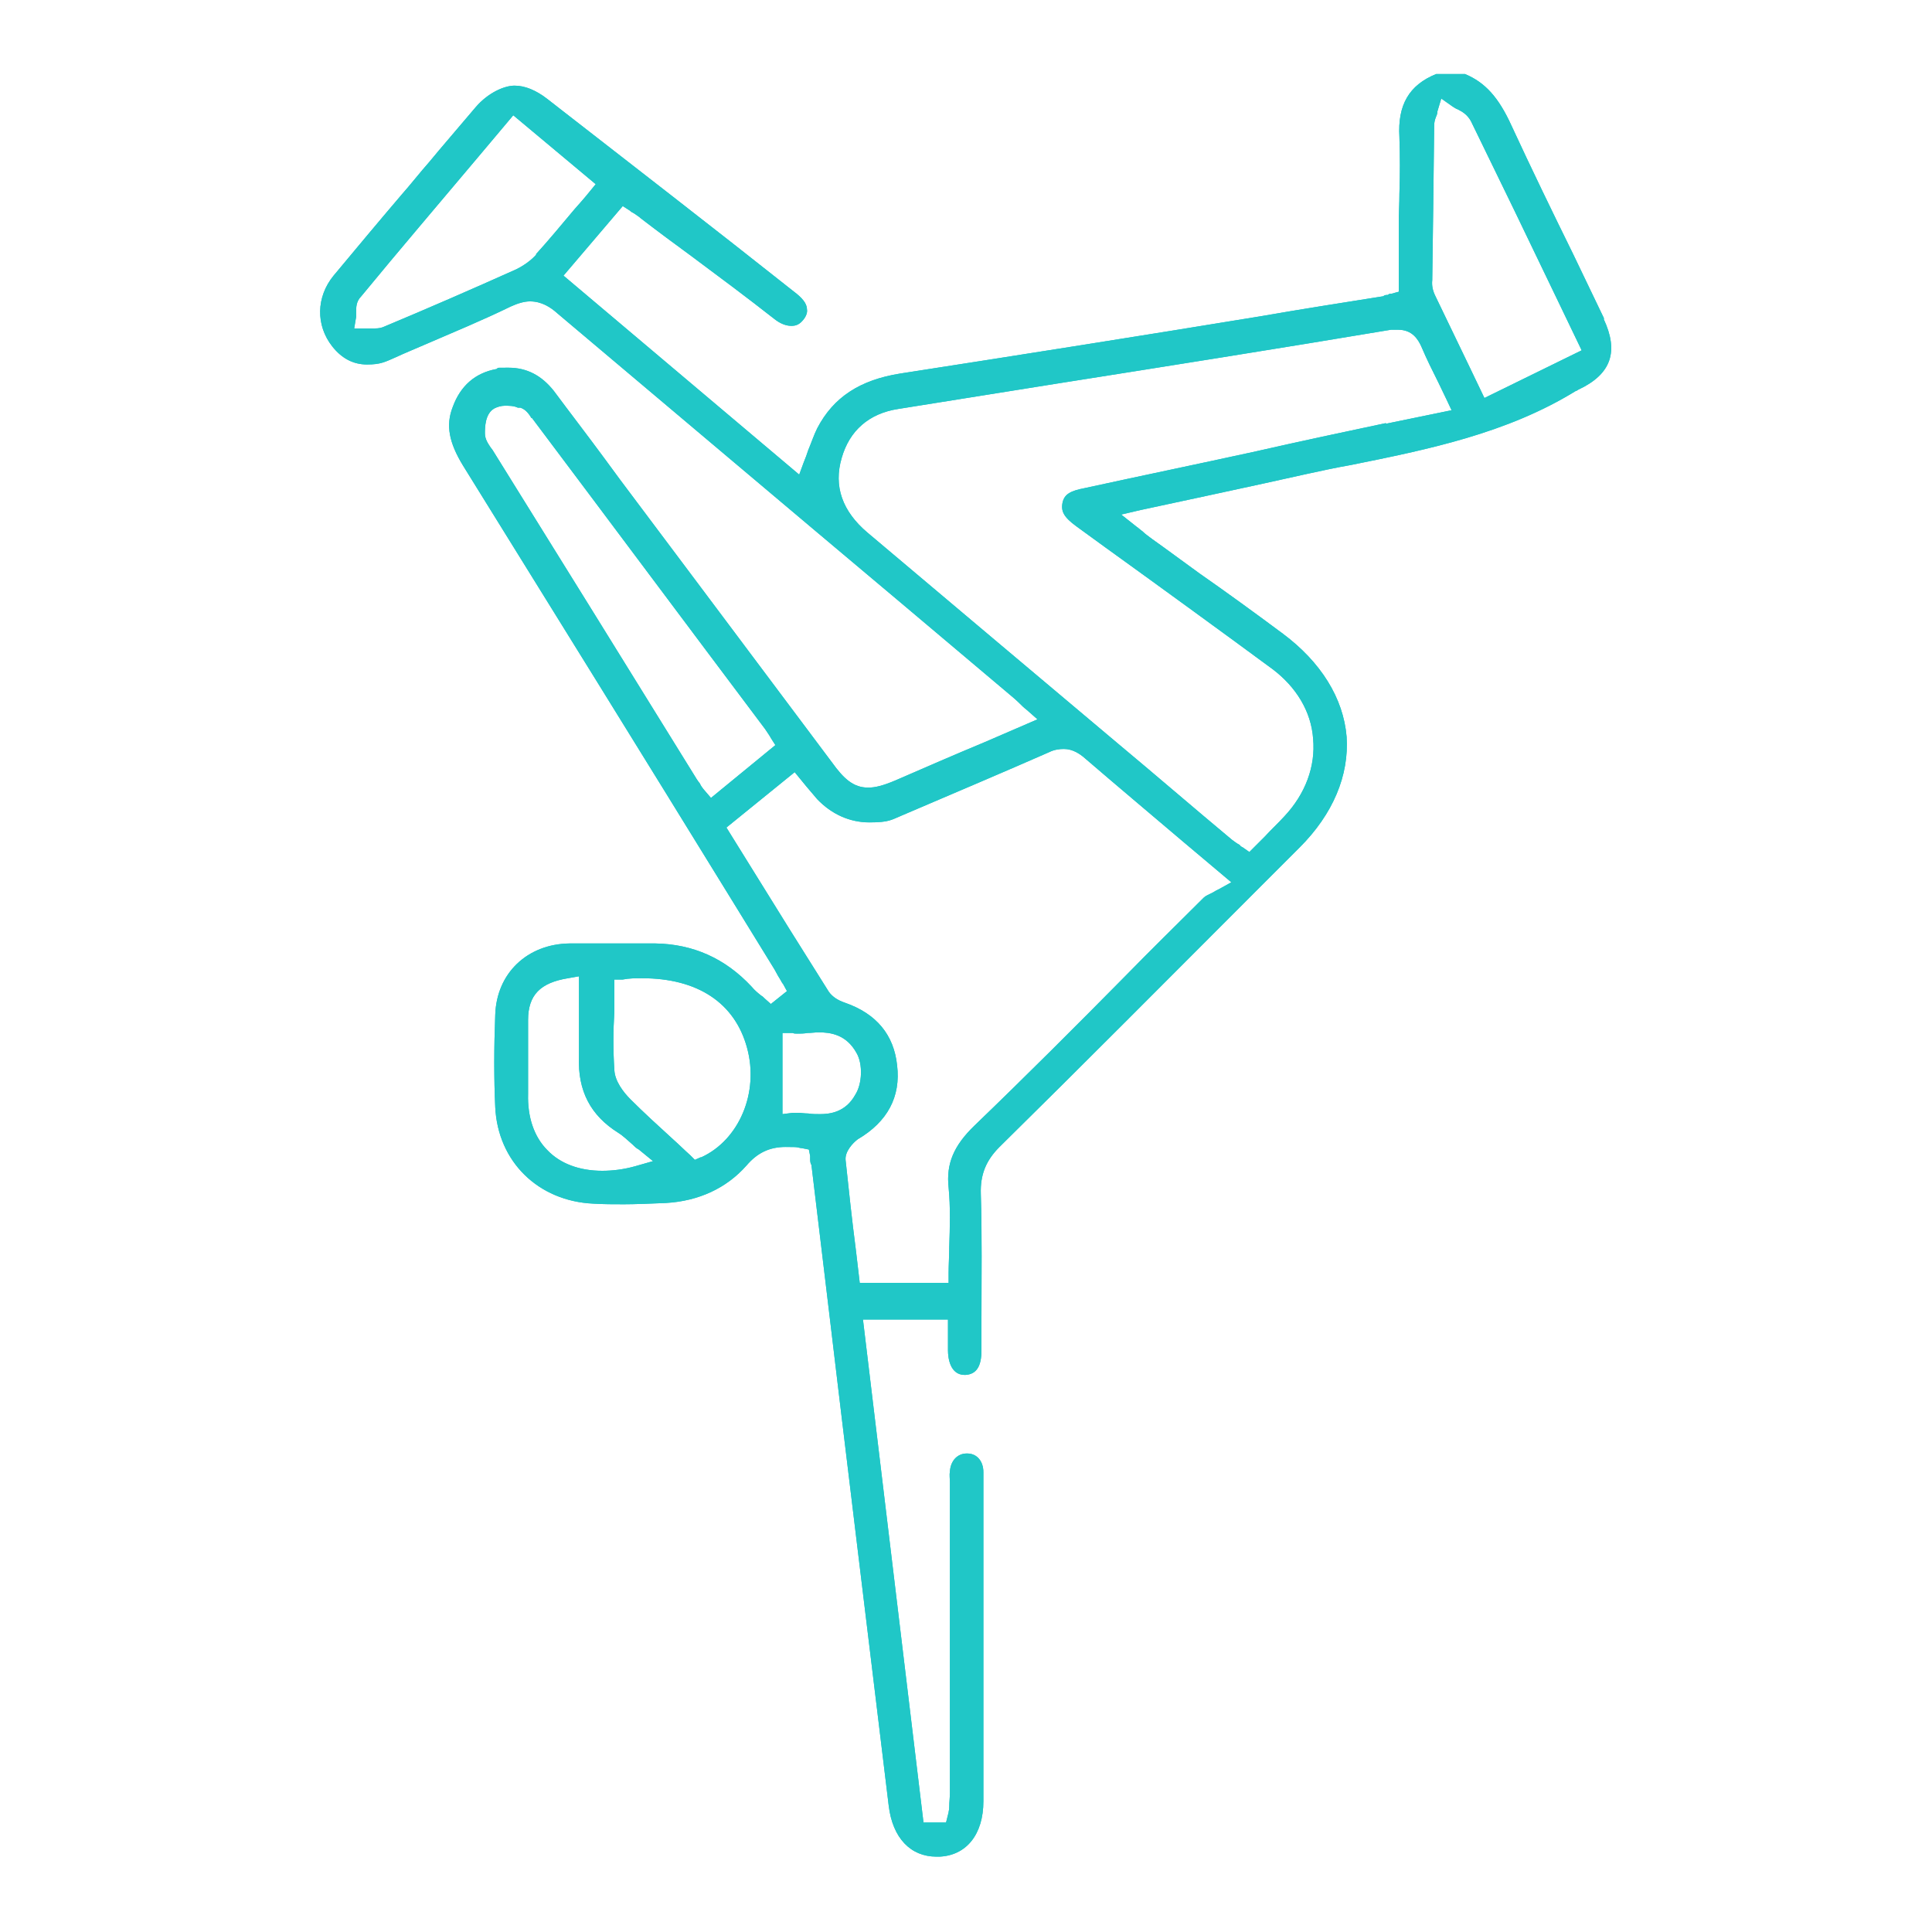 <svg xmlns="http://www.w3.org/2000/svg" id="Layer_1" data-name="Layer 1" viewBox="0 0 300 300"><defs><style>      .cls-1 {        fill: #0cc5dd;      }      .cls-1, .cls-2 {        stroke-width: 0px;      }      .cls-2 {        fill: #20c7c7;      }      .cls-3 {        display: none;      }    </style></defs><g class="cls-3"><path class="cls-1" d="M255.1,271.1c-34.8-44.1-69.5-88.2-101.8-129.1-1-1.2-1.6-2.4-2-3.5-3.3-10.4-9.5-18.2-18.9-24-1.3-.8-2.3-2.7-2.3-4.2-.1-6.5-.1-13-.1-19.4v-4.4c0-.5.1-1,.1-1.5s.1-.5.1-.7v-1c.1,0,1.1-.2,1.1-.2.5,0,1.1-.3,1.6-.4,6.8-1.6,12.7-3,14.6-10.4l.4-1.5,1.5.5c3,1,5.9,1.5,8.6,1.5,5.2,0,9.6-1.9,13.6-5.8,5.9-5.8,7.5-13.1,4.7-22.4l-1.3-4.3,3.6,2.7c.5.4,1,.7,1.4,1,.8.6,1.4,1.1,2,1.6,6.1,5.4,9.2,12.8,9.3,22.1.1,9.7,2.4,18.6,7.1,27.3.2.4.4.9.5,1.3.1.2.1.4.2.5l.8,2h-7.1c-1.2,0-2.2,0-3.2,0h-.3c-1.8,0-2.7.8-3.3,2.6-.5,1.6-1,3.3-1.6,4.8-.2.7-.5,1.4-.7,2.1l-.2.5-2.5,1.5-.8-.9c-.7-.8-1.4-1.6-2.1-2.3-1.6-1.8-3.3-3.6-4.7-5.6-2.9-4.1-5.5-8.5-8.1-12.7l-.3-.7c-.8-1.4-1.8-2.1-2.7-2.1s-.7,0-1.1.3c-1.6.7-1.9,2.1-1.1,4.1v.2c4.9,10.7,12.5,19.5,22.5,26.3.7.5,1.4.7,2,.7,1.4,0,2.1-1.3,2.4-2.1,1.1-3,2-6,2.8-8.5.6-1.9,1.8-2.8,3.7-2.8h1c2.4,0,4.9.2,7.3.2s2.9,0,4.2,0c1,0,2.4-.9,2.7-1.4.3-.6.1-2.2-.4-2.9-7.5-9.5-11.3-20.5-11.6-33.5-.3-13.8-6.5-23.8-18.5-29.7-5.7-2.8-12.1-4.2-19.1-4.2h-1.9c-9.2.3-16.8,6.5-18.9,15.4-.4,1.6-.5,3.3-.7,5.1-.1.9-.1,1.8-.2,2.7v1.3h-12.8c-4.3,0-7.1,0-8.7-1.7-1.6-1.7-1.7-4.4-1.7-8.7s.8-3.4,2.6-4.5c4.1-2.4,8.2-4.9,12.3-7.4,7.9-4.8,16.2-9.8,24.4-14.4,3.7-2.1,8-3.4,11.8-3.4,9-.2,17.8-.2,24.5-.2h26.7c4.3,0,5,2.6,5.1,4.2,0,1.5-.5,4-4.7,4.3-3.8.3-7.7.6-11.5,1-2.1.2-4.2.4-6.2.5-1.4.1-3.7.6-3.5,2.8.1,2.2,2.1,2.5,3.2,2.5h.5c5.9-.5,12.6-1,19-1.6,2.6-.3,4.9-1.6,6.5-3.7s2.2-4.9,1.7-7.5c-.7-3.5-2.9-5.9-7.2-7.7h-57.5c-1.1.4-2.3.8-3.4,1.1-2.6.8-5.1,1.6-7.3,2.8-17.6,10.3-35.2,21-51.8,31-5.2,3.1-8.3,7.8-9.2,14-.2,1.4-.3,2.9-.4,4.5,0,.7,0,1.5-.2,2.2v1.3h-24.1c-5.6,0-10.1,0-14.3,0-5.4,0-9.5,4-9.7,9.1-.2,5.3,3.6,9.4,9.2,9.8,4.6.4,9.3.7,13.9,1.1,5,.4,10,.8,15,1.2,2.9.2,5.8.5,8.8.7,1.3,0,5.2.4,5.2.4l.2,1.1c.3,2.3.7,4.5,1,6.8,1.1,7.3,2.1,14.3,3.1,21.3.2,1.7-.4,3.8-1.6,5-13.6,14.9-27.3,29.7-40.1,43.5-7.5,8.1-8.7,16.2-3.7,26.2l6.7,13.4c8.1,16.1,16.4,32.8,24.5,49.2.9,1.7,1.2,4,.9,6-.7,5.2-1.6,10.4-2.5,15.5-.4,2-.7,4.1-1,6.1,0,.9-.2,2.1.4,2.9s1.8,1,2.7,1h4.6c6.8,0,10.7-2.9,12.6-9.5.5-1.8,1-3.5,1.5-5.3.9-3.4,1.9-6.8,3-10.2,1.7-5.5,1.5-11.1-.7-16.9-4.3-11.3-8.7-22.9-12.9-34.1-2.9-7.8-5.9-15.6-8.8-23.4-.7-1.7-1-3.6,1.3-5.6,8-6.9,16.1-14,23.9-20.8l5.8-5.1.4-.4c.6-.5,1.1-1,1.5-1.5.8-1.2.7-2.2-.2-3.2-.5-.6-1.1-.9-1.8-.9s-.9.1-1.5.4c-.4.2-.9.6-1.3,1l-.3.3c-10.8,9.5-21.7,19-32.5,28.5q-2.7,2.4-1.5,5.7c2.3,6,18.6,49.6,18.6,49.6l-12.5,6.8-.7-1.2c0-.2-.2-.4-.3-.5-.2-.3-.4-.6-.5-.8l-6.6-13.2c-6.2-12.3-12.6-25.1-18.8-37.6-3.1-6.3-2.2-12.4,2.8-17.8,12.7-13.8,26.4-28.6,41.8-45.2,1-1.1,2.2-1.9,3.4-2.3,8-2.8,14.5-5,20.5-6.8.5,0,1-.2,1.6-.2,1.1,0,2.2.3,3.1.8,8.1,4.6,13.7,11.7,16.8,21.1.5,1.6,1.3,3.1,2.1,4.1,16.6,21.2,33.6,42.7,49.9,63.4l11.7,14.8c4.4,5.5,8.7,11,13.1,16.6l6.5,8.2-10.3,9-1-1.2c-.2-.3-.5-.6-.7-.9-.4-.6-.8-1.1-1.3-1.6l-75.3-75.3-10-10c-2-2-3.2-2.4-3.9-2.4s-.8.1-1.5.7c-.8.7-.8,1.2-.8,1.6,0,.9.8,2.2,2.4,3.8l113.4,113.4.3.3c.6.6,1.2,1.2,1.8,1.7,1.8,1.5,3.9,2.2,6.2,2.2,4.3,0,8-2.7,9.3-6.8.8-3.8-.1-6.9-3.3-11ZM86.3,249.5q0-.1,0-.3v-.7c0,0,11.1-6,11.1-6l.7,1.4c2.3,5.2,5,11.1,2.8,17.9s-2.1,6.9-3,10.2c-.6,2.1-1.2,4.3-1.8,6.5-1,3.3-2.9,4.8-6.1,4.8s-1.1,0-1.7-.1l-1.5-.2.2-1.5c.2-1.3.4-2.7.6-4,.4-3,.9-6.1,1.6-9.2,1.7-7,1-11.8-2.2-16.1-.3-.4-.5-.9-.6-1.3,0-.1,0-.2,0-.3-.2-.5,0-.9,0-1.1ZM157.6,37.6h0c8.2,0,14.8,6.7,14.8,14.9s-6.6,14.9-14.7,14.9h-.1c-4,0-7.8-1.6-10.6-4.5s-4.4-6.6-4.3-10.5c.1-8.1,6.8-14.8,14.9-14.8ZM106.5,48.4l2.1-.9v2.2c0,5,2,8.7,6.4,11.4l3,1.9-3.4.8c-2.1.5-4.1,1.2-6.1,2-3.4,1.3-7,2.6-11,2.6h-2.1c0,0-.2-1.4-.2-1.4-1.1-8.9,2.5-14.8,11.3-18.6ZM122.1,113.9c-4.1,1.3-8,2.6-12.3,4-1.6.5-3.3,1.1-4.9,1.7l-1.7.6-4.2-28.5,25.2-6.5.2,1.6c0,.2,0,.4,0,.6,0,.5.2,1,.2,1.5v21c.1,1.1.1,3.2-2.6,4ZM101.4,85.1c-1.5.3-3,.5-4.8.5s-4.8-.3-7.2-.5c-1.4,0-2.8-.3-4.1-.4-6.8-.5-13.7-1-20.3-1.5-4.4-.4-8.8-.7-13.2-1-1.3,0-5.1-.4-4.9-4.4.2-4.1,4.1-4.1,5.4-4.1h25c2.4,0,4.8,0,7.2,0,2.3,0,4.7,0,7.1,0,4.3,0,7.7-.2,10.8-.8,5.8-1,11.5-3.1,17.1-5.2,2.5-.9,5.1-1.9,7.6-2.7.7-.2,1.3-.5,2-.7,1.6-.5,3.2-1.1,4.8-1.6.7-.2,1.4-.3,2.1-.3,2.9,0,5.3,1.7,6.3,4.5.6,1.8.5,3.8-.3,5.4-.8,1.5-2.2,2.6-3.8,3.1-2.3.6-4.5,1.3-6.8,1.9-9.9,2.8-19.9,5.5-30,7.6ZM251.7,282.3c-.9.8-1.8,1.1-2.8,1.1h0c-1.2,0-2.5-.6-3.7-1.9-3.7-3.7-7.3-7.3-11-11-2.8-2.8-5.7-5.7-8.5-8.5-.3-.3-.5-.6-.7-.9-.1-.1-.2-.3-.3-.4l-.8-1.1,9.2-8,11.2,14.2c.8,1,1.6,2.1,2.4,3.1,1.7,2.2,3.4,4.4,5.2,6.6,2.6,3.4,1,5.7-.2,6.8Z"></path><path class="cls-1" d="M255.1,271.1c-34.8-44.1-69.5-88.2-101.8-129.1-1-1.2-1.6-2.4-2-3.5-3.3-10.4-9.5-18.2-18.9-24-1.3-.8-2.3-2.7-2.3-4.2-.1-6.5-.1-13-.1-19.4v-4.4c0-.5.1-1,.1-1.5s.1-.5.1-.7v-1c.1,0,1.1-.2,1.1-.2.5,0,1.1-.3,1.6-.4,6.8-1.6,12.7-3,14.6-10.4l.4-1.5,1.5.5c3,1,5.9,1.5,8.6,1.5,5.2,0,9.6-1.9,13.6-5.8,5.9-5.8,7.5-13.1,4.7-22.4l-1.3-4.3,3.6,2.7c.5.4,1,.7,1.4,1,.8.6,1.4,1.1,2,1.6,6.1,5.4,9.2,12.8,9.3,22.1.1,9.7,2.4,18.6,7.1,27.3.2.4.4.9.5,1.3.1.2.1.4.2.5l.8,2h-7.1c-1.2,0-2.2,0-3.2,0h-.3c-1.8,0-2.7.8-3.3,2.6-.5,1.6-1,3.3-1.6,4.8-.2.7-.5,1.4-.7,2.1l-.2.5-2.5,1.5-.8-.9c-.7-.8-1.4-1.6-2.1-2.3-1.6-1.8-3.3-3.6-4.7-5.6-2.9-4.1-5.5-8.5-8.1-12.7l-.3-.7c-.8-1.4-1.8-2.1-2.7-2.1s-.7,0-1.1.3c-1.6.7-1.9,2.1-1.1,4.1v.2c4.9,10.7,12.5,19.5,22.5,26.3.7.5,1.4.7,2,.7,1.4,0,2.1-1.3,2.4-2.1,1.1-3,2-6,2.8-8.5.6-1.9,1.8-2.8,3.7-2.8h1c2.4,0,4.9.2,7.3.2s2.9,0,4.2,0c1,0,2.4-.9,2.7-1.4.3-.6.1-2.2-.4-2.9-7.5-9.5-11.3-20.5-11.6-33.5-.3-13.8-6.5-23.8-18.5-29.7-5.7-2.8-12.1-4.2-19.1-4.2h-1.9c-9.2.3-16.8,6.5-18.9,15.4-.4,1.6-.5,3.3-.7,5.1-.1.9-.1,1.8-.2,2.7v1.3h-12.8c-4.3,0-7.1,0-8.7-1.7-1.6-1.7-1.7-4.4-1.7-8.7s.8-3.4,2.6-4.5c4.1-2.4,8.2-4.9,12.3-7.4,7.9-4.8,16.2-9.8,24.4-14.4,3.7-2.1,8-3.4,11.8-3.4,9-.2,17.8-.2,24.5-.2h26.7c4.3,0,5,2.6,5.1,4.2,0,1.5-.5,4-4.7,4.3-3.8.3-7.7.6-11.5,1-2.1.2-4.2.4-6.2.5-1.4.1-3.7.6-3.5,2.8.1,2.2,2.1,2.5,3.2,2.5h.5c5.9-.5,12.6-1,19-1.6,2.6-.3,4.9-1.6,6.5-3.7s2.2-4.9,1.7-7.5c-.7-3.5-2.9-5.9-7.2-7.7h-57.5c-1.1.4-2.3.8-3.4,1.1-2.6.8-5.1,1.6-7.3,2.8-17.6,10.3-35.2,21-51.8,31-5.2,3.1-8.3,7.8-9.2,14-.2,1.4-.3,2.9-.4,4.5,0,.7,0,1.5-.2,2.2v1.3h-24.1c-5.6,0-10.1,0-14.3,0-5.4,0-9.5,4-9.7,9.1-.2,5.3,3.6,9.4,9.2,9.8,4.6.4,9.3.7,13.9,1.1,5,.4,10,.8,15,1.2,2.9.2,5.8.5,8.8.7,1.3,0,5.2.4,5.2.4l.2,1.1c.3,2.3.7,4.5,1,6.8,1.1,7.3,2.1,14.3,3.1,21.3.2,1.7-.4,3.8-1.6,5-13.6,14.9-27.3,29.7-40.1,43.5-7.5,8.1-8.7,16.2-3.7,26.2l6.7,13.4c8.1,16.1,16.4,32.8,24.5,49.2.9,1.7,1.2,4,.9,6-.7,5.2-1.6,10.4-2.5,15.5-.4,2-.7,4.1-1,6.1,0,.9-.2,2.1.4,2.9s1.8,1,2.7,1h4.6c6.8,0,10.7-2.9,12.6-9.5.5-1.8,1-3.5,1.5-5.3.9-3.4,1.9-6.8,3-10.2,1.7-5.5,1.5-11.1-.7-16.9-4.3-11.3-8.7-22.9-12.9-34.1-2.9-7.8-5.9-15.6-8.8-23.4-.7-1.7-1-3.6,1.3-5.6,8-6.9,16.1-14,23.9-20.8l5.8-5.1.4-.4c.6-.5,1.1-1,1.5-1.5.8-1.2.7-2.2-.2-3.2-.5-.6-1.1-.9-1.8-.9s-.9.1-1.5.4c-.4.2-.9.6-1.3,1l-.3.3c-10.8,9.5-21.7,19-32.5,28.5q-2.7,2.4-1.5,5.7c2.3,6,18.6,49.6,18.6,49.6l-12.5,6.8-.7-1.2c0-.2-.2-.4-.3-.5-.2-.3-.4-.6-.5-.8l-6.6-13.2c-6.2-12.3-12.6-25.1-18.8-37.6-3.1-6.3-2.2-12.4,2.8-17.8,12.7-13.8,26.4-28.6,41.8-45.2,1-1.1,2.2-1.9,3.4-2.3,8-2.8,14.5-5,20.5-6.8.5,0,1-.2,1.6-.2,1.1,0,2.2.3,3.1.8,8.1,4.6,13.7,11.7,16.8,21.1.5,1.6,1.3,3.1,2.1,4.1,16.6,21.2,33.6,42.7,49.9,63.4l11.7,14.8c4.4,5.5,8.7,11,13.1,16.6l6.5,8.2-10.3,9-1-1.2c-.2-.3-.5-.6-.7-.9-.4-.6-.8-1.1-1.3-1.6l-75.3-75.3-10-10c-2-2-3.2-2.4-3.9-2.4s-.8.1-1.5.7c-.8.7-.8,1.2-.8,1.6,0,.9.8,2.2,2.4,3.8l113.4,113.4.3.3c.6.6,1.2,1.2,1.8,1.7,1.8,1.5,3.9,2.2,6.2,2.2,4.3,0,8-2.7,9.3-6.8.8-3.8-.1-6.9-3.3-11ZM86.3,249.5q0-.1,0-.3v-.7c0,0,11.1-6,11.1-6l.7,1.4c2.3,5.2,5,11.1,2.8,17.9s-2.1,6.9-3,10.2c-.6,2.1-1.2,4.3-1.8,6.5-1,3.3-2.9,4.8-6.1,4.8s-1.1,0-1.7-.1l-1.5-.2.2-1.5c.2-1.3.4-2.7.6-4,.4-3,.9-6.1,1.6-9.2,1.7-7,1-11.8-2.2-16.1-.3-.4-.5-.9-.6-1.3,0-.1,0-.2,0-.3-.2-.5,0-.9,0-1.1ZM157.6,37.6h0c8.2,0,14.8,6.7,14.8,14.9s-6.6,14.9-14.7,14.9h-.1c-4,0-7.8-1.6-10.6-4.5s-4.4-6.6-4.3-10.5c.1-8.1,6.8-14.8,14.9-14.8ZM106.5,48.4l2.1-.9v2.2c0,5,2,8.7,6.4,11.4l3,1.9-3.4.8c-2.1.5-4.1,1.2-6.1,2-3.4,1.3-7,2.6-11,2.6h-2.1c0,0-.2-1.4-.2-1.4-1.1-8.9,2.5-14.8,11.3-18.6ZM122.1,113.9c-4.1,1.3-8,2.6-12.3,4-1.6.5-3.3,1.1-4.9,1.7l-1.7.6-4.2-28.5,25.2-6.5.2,1.6c0,.2,0,.4,0,.6,0,.5.2,1,.2,1.5v21c.1,1.1.1,3.2-2.6,4ZM101.4,85.1c-1.5.3-3,.5-4.8.5s-4.8-.3-7.2-.5c-1.4,0-2.8-.3-4.1-.4-6.8-.5-13.7-1-20.3-1.5-4.4-.4-8.8-.7-13.2-1-1.3,0-5.1-.4-4.9-4.4.2-4.1,4.1-4.1,5.4-4.1h25c2.4,0,4.8,0,7.2,0,2.3,0,4.7,0,7.1,0,4.3,0,7.7-.2,10.8-.8,5.8-1,11.5-3.1,17.1-5.2,2.5-.9,5.1-1.9,7.6-2.7.7-.2,1.3-.5,2-.7,1.6-.5,3.2-1.1,4.8-1.6.7-.2,1.4-.3,2.1-.3,2.9,0,5.3,1.7,6.3,4.5.6,1.8.5,3.8-.3,5.4-.8,1.5-2.2,2.6-3.8,3.1-2.3.6-4.5,1.3-6.8,1.9-9.9,2.8-19.9,5.5-30,7.6ZM251.7,282.3c-.9.8-1.8,1.1-2.8,1.1h0c-1.2,0-2.5-.6-3.7-1.9-3.7-3.7-7.3-7.3-11-11-2.8-2.8-5.7-5.7-8.5-8.5-.3-.3-.5-.6-.7-.9-.1-.1-.2-.3-.3-.4l-.8-1.1,9.2-8,11.2,14.2c.8,1,1.6,2.1,2.4,3.1,1.7,2.2,3.4,4.4,5.2,6.6,2.6,3.4,1,5.7-.2,6.8Z"></path></g><g class="cls-3"><path class="cls-1" d="M252.3,72.2c-12.4-1.1-25.1-2.4-37.3-3.6l-4.3-.4c-24-2.3-48-4.7-72-7-2.6-.2-5.2-.5-7.8-.8l-4.8-.5v-2.3c-.2-4.5-.3-8.8,2.2-13.2,2.7-4.6,2.3-9.9,2-15.4-.1-1.1-.1-2.2-.2-3.4-.2-4.3-2.1-7.8-5.5-10.3-1.5-1.1-3.4-1.9-5.3-2.7-.8-.3-1.6-.7-2.4-1.1h-18c-5.7,2.2-8.6,5.7-9.1,11.1,0,1.5-2,2.5-2.9,2.8-4.5,1.3-8.2,3.8-11.4,7.5l-3.7,4.3c-9.7,11.4-19.8,23.1-29.7,34.7-3.9,4.5-4.7,8.6-2.7,13s5.6,6.4,11.3,6.4h.3c4.8,0,10,0,16.3,0h22.6c.7,0,1.4,0,2.1,0,.3,0,.7,0,1.1,0h1.4v14.7c0,10.2,0,20.8,0,31.2,0,2.1-.7,4.5-1.7,6.3-11.4,19.1-22.7,38.4-33.4,56.4-2.5,4.3-3.6,8.4-3.2,12.7.5,6.2,3.4,11.1,8.6,15s10.4,7.8,15.6,11.7c10.6,7.9,21.5,16.1,32.4,24.1,2.1,1.5,3.8,3.4,2.2,7-1,2.2-1.7,4.7-2.3,7.1l-.3,1.1c-1.2,4.3.8,8.1,5.1,9.4,1,.3,2,.5,2.9.5,2.3,0,4.4-1,6.4-3,2.6-2.6,5.2-5.2,7.8-7.8,2.6-2.6,5.3-5.3,7.9-7.9.4-.4.9-.8,1.4-1.3.2-.2.5-.4.7-.7l1.4-1.3.9,1.7c.9,1.7,1.7,3.4,2.5,5,1.9,3.8,3.6,7.3,5.5,10.9,1.4,2.7,3.8,4.2,6.5,4.2s2.9-.4,4.2-1.2c2.9-1.7,4.3-4.1,4.4-7.3.1-14.6.1-26.7,0-38,0-4.2-2.9-6.9-7.4-7h-7.8c-2,0-3.7,0-5.2-.1-2.1-.1-4.2-.8-5.7-1.9-4.5-3.5-9.1-7.1-13.4-10.6-1.4-1.2-2.9-2.3-4.3-3.5-4.7-3.7-9.3-7.5-14-11.2l-6.9-5.5,1.3-2c.4-.6.8-1.2,1.2-1.7l7.3-10.5c7-10.1,14.2-20.5,21.3-30.8,4.7-6.7,7.1-13.6,7.2-21.1.1-3.8.1-7.7.1-11.4v-6c0-3.9,0-8-.1-12,0-1.8-1.1-3-2.6-3h-.1c-2.1,0-2.5,2.1-2.5,3v27.3c0,6.5-1.4,11.8-4.2,16.5l-.6,1-1.1-.4c-2.6-.9-5.1-1.8-7.7-2.8-7-2.5-14.3-5.1-21.4-7.6-2.6-.9-3.6-2.3-3.6-5,0-11.3,0-22.9,0-34v-10.3c0-5.2-.2-5.4-5.5-5.4h-7.4v-18.5l1.3-.2c1.1,0,2.2-.3,3.4-.4,3.2-.4,6.3-.9,9.4-1.1h.2c1.4,0,2.9,1.1,3.5,2.1,2.3,3.7,6.1,6,10.1,6s7.7-2.2,9.9-5.9c.7-1.3,1.7-2.4,3.7-2.4h.6c4.3.4,8.6.9,12.9,1.3,5,.5,10.2,1,15.3,1.5,1.1,0,3,1.4,3,2.9.1,3.3.1,6.6.1,10.1v4.7h-18.4c-1.3,0-2.2.3-2.8.9-.4.4-.6,1.1-.6,1.8,0,1.2.5,2.5,3.4,2.5h110.2c5.5,0,9.7-3.8,9.9-9.1,0-5.3-3.9-9.4-9.6-9.9ZM147.8,245.7v-5.2h16.3v1.3c.1.2.2.5.2.7.1.5.1.9.1,1.4v34.5c0,1-.4,2-.7,3-.2.5-.4,1-.5,1.5l-.8,2.5-1.7-2c-.3-.4-.6-.6-.8-.8-.4-.4-.6-.7-.8-1.1-3.8-7.5-7.2-14.4-10.5-21s-.7-1.5-.7-2.4c-.1-4.2-.1-8.2-.1-12.4ZM139.9,264.8c-1.5,1.4-2.8,2.8-4.2,4.1-1.4,1.3-2.7,2.7-4,4-2.8,2.8-5.7,5.7-8.6,8.5-.7.7-1.7.9-2.5,1.2-.3.1-.6.2-.8.2l-1.9.7v-2.1c0-.2,0-.5,0-.8,0-.7,0-1.6,0-2.4,2.1-6.6,4.1-13.2,6.3-20.1l2.4-7.6,16.7,10.8c0,.2-2.7,2.8-3.4,3.5ZM97.8,146.5l.3-.6.6-1.2,31.5,11.2-1,1.5c-.2.3-.4.6-.6.9-.4.6-.7,1.2-1.1,1.7-4.6,6.6-22.8,32.9-27.3,39.5-2.2,3.2-2.1,3.8,1,6.2l8.1,6.5c10.2,8.1,20.6,16.5,30.9,24.8,1.4,1.1,2.2,3.2,2.3,4.6.2,2.3.1,4.6.1,7v5.6l-2.2-1.2c-.4-.2-.7-.4-1-.6-.6-.3-1.1-.6-1.7-.9-6.3-4.1-12.9-8.3-19.3-12.4-.9-.6-1.6-.9-2.3-.9s-1,.1-1.8.9c-.7.8-1.3,1.8,0,3.5,0,.1.3.3.5.5.6.4,1.3.8,2,1.2,2.1,1.2,4.1,2.3,4.1,4.1,0,2.5-.8,5-1.6,7.4-.3,1-.7,2-1,3l-.6,2-7.7-5.8c-4.3-3.2-8.5-6.3-12.6-9.4-9.8-7.4-19.7-14.7-29.5-22.1-7.2-5.4-8.8-13-4.2-20.9,2.3-3.9,4.6-7.8,6.9-11.7l3.8-6.4,2.7,1.6-.4,1.2c-.4,1.1-.8,2.1-1.2,3.2-.9,2.3-1.7,4.6-2.5,7-3.1,9.1,0,18.4,7.9,23.7,5,3.3,10.1,6.6,15.1,9.8l3,1.9c.9.6,1.8.9,2.5.9s1.4-.4,2-1.2c1.1-1.8-.3-3.3-1.7-4.2-2.8-1.8-5.6-3.6-8.4-5.4-3-1.9-6-3.9-9-5.9-6.6-4.3-8.9-11.2-6.2-18.4,4.8-12.9,9.7-26,14.5-38.6l4.7-12.5c0-.3.2-.7.3-1.1ZM102.3,60.1l-25.1,3.2,3.7-4.6c.9-1.1,1.7-2.1,2.5-3.1,1.5-1.9,1.6-3.4.4-4.5-.5-.5-1.1-.7-1.6-.7-.9,0-1.9.6-2.9,1.9-1.4,1.7-2.8,3.4-4.2,5-1.9,2.3-3.8,4.6-5.8,6.9-1.5,1.7-1.5,2.6-1,3.6s1.3,1.5,2.6,1.5.6,0,1,0l9-1.1v17.5h-1.3c-.2,0-.4,0-.6.2-.5,0-.9,0-1.4,0h-27.4c-2.1,0-4.6-.4-6-3.2-1.6-3.3.6-5.8,1.4-6.8,6.1-7.1,12.1-14.1,18.2-21.2,5.4-6.3,10.7-12.5,16.1-18.8,2.4-2.8,4.9-4.4,8.1-5.2l1.7-.4v1.8c0,.7.2,1.3.2,2,0,1.3,0,2.5.2,3.6.7,7,4.1,12.3,10.4,16.1,1,.6,1.6,1.5,2.1,2.3.2.3.4.6.6.9l.7.8-1.6,2.3ZM120.3,63.7c-.4,2.8-2.6,4.6-5.8,4.7-3.1,0-5.3-1.8-5.9-4.7-.2-1.3-.3-2.7-.3-4v-2.7c0,0,12-2.6,12-2.6v4c.2,1.7.2,3.5,0,5.3ZM122.8,43.5c-2.4,4.6-7.3,7.5-12.7,7.5s-3.3-.3-4.9-.8c-7.4-2.5-11.2-10.2-9.6-19l.2-1.2h8.1c2.3,0,4.2,0,5.9.1,1.6.1,3.1,1.3,4.1,2.3,2.1,2.2,4.1,4.4,6.2,6.7.8.9,1.6,1.8,2.5,2.7l.7.8-.5.9ZM124.8,30.6v6.9l-2.6-3.2c-.5-.6-.9-1.1-1.3-1.5-.8-.9-1.5-1.7-2.1-2.6-2.5-3.7-5.9-5.5-10.4-5.5h-13v-1.5c.4-5.3,3.7-6.2,5.7-6.3,2.1-.1,4.8-.1,7.6-.1s4.8.1,7,.2c4.7.2,8.6,4,9.2,8.8,0,1.5,0,3,0,4.8ZM251.3,86h-85.8v-16.9l6,.5c3.2.3,6.4.6,9.6.9,17,1.6,34,3.3,51.1,4.9l3.2.3c1.9.2,3.7.4,5.6.6,3.5.4,7.1.7,10.7,1,3.8.4,4.7,2.5,4.7,4.3,0,1.7-.7,4.4-5.1,4.4Z"></path><path class="cls-1" d="M252.3,72.2c-12.4-1.1-25.1-2.4-37.3-3.6l-4.3-.4c-24-2.3-48-4.7-72-7-2.6-.2-5.2-.5-7.8-.8l-4.8-.5v-2.3c-.2-4.5-.3-8.8,2.2-13.2,2.7-4.6,2.3-9.9,2-15.4-.1-1.1-.1-2.2-.2-3.4-.2-4.3-2.1-7.8-5.5-10.3-1.5-1.1-3.4-1.9-5.3-2.7-.8-.3-1.6-.7-2.4-1.1h-18c-5.7,2.2-8.6,5.7-9.1,11.1,0,1.5-2,2.5-2.9,2.8-4.5,1.3-8.2,3.8-11.4,7.5l-3.7,4.3c-9.7,11.4-19.8,23.1-29.7,34.7-3.9,4.5-4.7,8.6-2.7,13s5.6,6.4,11.3,6.4h.3c4.8,0,10,0,16.3,0h22.6c.7,0,1.4,0,2.1,0,.3,0,.7,0,1.1,0h1.4v14.7c0,10.2,0,20.8,0,31.2,0,2.1-.7,4.5-1.7,6.3-11.4,19.1-22.7,38.4-33.4,56.4-2.5,4.3-3.6,8.4-3.2,12.7.5,6.2,3.4,11.1,8.6,15s10.4,7.8,15.6,11.7c10.6,7.9,21.5,16.1,32.4,24.1,2.1,1.5,3.8,3.4,2.2,7-1,2.2-1.7,4.7-2.3,7.1l-.3,1.1c-1.2,4.3.8,8.1,5.1,9.4,1,.3,2,.5,2.9.5,2.3,0,4.4-1,6.4-3,2.6-2.6,5.2-5.2,7.8-7.8,2.6-2.6,5.3-5.3,7.9-7.9.4-.4.9-.8,1.4-1.3.2-.2.5-.4.7-.7l1.4-1.3.9,1.7c.9,1.7,1.7,3.4,2.5,5,1.9,3.8,3.6,7.3,5.5,10.9,1.4,2.7,3.8,4.2,6.5,4.2s2.9-.4,4.2-1.2c2.9-1.7,4.3-4.1,4.4-7.3.1-14.6.1-26.7,0-38,0-4.2-2.9-6.9-7.4-7h-7.8c-2,0-3.7,0-5.2-.1-2.1-.1-4.2-.8-5.7-1.9-4.5-3.5-9.1-7.1-13.4-10.6-1.4-1.2-2.9-2.3-4.3-3.5-4.7-3.7-9.3-7.5-14-11.2l-6.9-5.5,1.3-2c.4-.6.8-1.2,1.2-1.7l7.3-10.5c7-10.1,14.2-20.5,21.3-30.8,4.7-6.7,7.1-13.6,7.2-21.1.1-3.8.1-7.7.1-11.4v-6c0-3.9,0-8-.1-12,0-1.8-1.1-3-2.6-3h-.1c-2.1,0-2.5,2.1-2.5,3v27.3c0,6.5-1.4,11.8-4.2,16.5l-.6,1-1.1-.4c-2.6-.9-5.1-1.8-7.7-2.8-7-2.5-14.3-5.1-21.4-7.6-2.6-.9-3.6-2.3-3.6-5,0-11.3,0-22.9,0-34v-10.3c0-5.2-.2-5.4-5.5-5.4h-7.4v-18.5l1.3-.2c1.1,0,2.2-.3,3.4-.4,3.2-.4,6.3-.9,9.4-1.1h.2c1.4,0,2.9,1.1,3.5,2.1,2.3,3.7,6.1,6,10.1,6s7.7-2.2,9.9-5.9c.7-1.3,1.7-2.4,3.7-2.4h.6c4.3.4,8.6.9,12.9,1.3,5,.5,10.2,1,15.3,1.5,1.1,0,3,1.4,3,2.9.1,3.3.1,6.6.1,10.1v4.7h-18.4c-1.3,0-2.2.3-2.8.9-.4.4-.6,1.1-.6,1.8,0,1.2.5,2.5,3.4,2.5h110.2c5.5,0,9.7-3.8,9.9-9.1,0-5.3-3.9-9.4-9.6-9.9ZM147.8,245.7v-5.2h16.3v1.3c.1.2.2.5.2.7.1.5.1.9.1,1.4v34.5c0,1-.4,2-.7,3-.2.5-.4,1-.5,1.5l-.8,2.5-1.7-2c-.3-.4-.6-.6-.8-.8-.4-.4-.6-.7-.8-1.1-3.8-7.5-7.2-14.4-10.5-21s-.7-1.5-.7-2.4c-.1-4.2-.1-8.2-.1-12.4ZM139.9,264.8c-1.5,1.4-2.8,2.8-4.2,4.1-1.4,1.3-2.7,2.7-4,4-2.8,2.8-5.7,5.7-8.6,8.5-.7.7-1.7.9-2.5,1.2-.3.1-.6.2-.8.2l-1.9.7v-2.1c0-.2,0-.5,0-.8,0-.7,0-1.6,0-2.4,2.1-6.6,4.1-13.2,6.3-20.1l2.4-7.6,16.7,10.8c0,.2-2.7,2.8-3.4,3.5ZM97.8,146.5l.3-.6.6-1.2,31.5,11.2-1,1.5c-.2.3-.4.6-.6.9-.4.6-.7,1.2-1.1,1.7-4.6,6.6-22.8,32.9-27.3,39.5-2.2,3.2-2.1,3.8,1,6.2l8.1,6.5c10.2,8.1,20.6,16.5,30.9,24.8,1.4,1.1,2.2,3.2,2.3,4.6.2,2.3.1,4.6.1,7v5.6l-2.2-1.2c-.4-.2-.7-.4-1-.6-.6-.3-1.1-.6-1.7-.9-6.3-4.1-12.9-8.3-19.3-12.4-.9-.6-1.6-.9-2.3-.9s-1,.1-1.8.9c-.7.8-1.3,1.8,0,3.5,0,.1.3.3.5.5.6.4,1.3.8,2,1.2,2.1,1.2,4.1,2.3,4.1,4.1,0,2.5-.8,5-1.6,7.4-.3,1-.7,2-1,3l-.6,2-7.7-5.8c-4.3-3.2-8.5-6.3-12.6-9.4-9.8-7.4-19.7-14.7-29.5-22.1-7.2-5.4-8.8-13-4.2-20.9,2.3-3.9,4.6-7.8,6.9-11.7l3.8-6.4,2.7,1.6-.4,1.2c-.4,1.1-.8,2.1-1.2,3.2-.9,2.3-1.7,4.6-2.5,7-3.1,9.1,0,18.4,7.9,23.7,5,3.3,10.1,6.6,15.1,9.8l3,1.9c.9.6,1.8.9,2.5.9s1.4-.4,2-1.2c1.1-1.8-.3-3.3-1.7-4.2-2.8-1.8-5.6-3.6-8.4-5.4-3-1.9-6-3.9-9-5.9-6.6-4.3-8.9-11.2-6.2-18.4,4.8-12.9,9.7-26,14.5-38.6l4.7-12.5c0-.3.2-.7.3-1.1ZM102.3,60.1l-25.1,3.2,3.7-4.6c.9-1.1,1.7-2.1,2.5-3.1,1.5-1.9,1.6-3.4.4-4.5-.5-.5-1.1-.7-1.6-.7-.9,0-1.9.6-2.9,1.9-1.4,1.7-2.8,3.4-4.2,5-1.9,2.3-3.8,4.6-5.8,6.9-1.5,1.7-1.5,2.6-1,3.6s1.3,1.5,2.6,1.5.6,0,1,0l9-1.1v17.5h-1.3c-.2,0-.4,0-.6.2-.5,0-.9,0-1.4,0h-27.4c-2.1,0-4.6-.4-6-3.2-1.6-3.3.6-5.8,1.4-6.8,6.1-7.1,12.1-14.1,18.2-21.2,5.4-6.3,10.7-12.5,16.1-18.8,2.4-2.8,4.9-4.4,8.1-5.2l1.7-.4v1.8c0,.7.2,1.3.2,2,0,1.3,0,2.5.2,3.6.7,7,4.1,12.3,10.4,16.1,1,.6,1.6,1.5,2.1,2.3.2.3.4.6.6.9l.7.8-1.6,2.3ZM120.3,63.7c-.4,2.8-2.6,4.6-5.8,4.7-3.1,0-5.3-1.8-5.9-4.7-.2-1.3-.3-2.7-.3-4v-2.7c0,0,12-2.6,12-2.6v4c.2,1.7.2,3.5,0,5.3ZM122.8,43.5c-2.4,4.6-7.3,7.5-12.7,7.5s-3.3-.3-4.9-.8c-7.4-2.5-11.2-10.2-9.6-19l.2-1.2h8.1c2.3,0,4.2,0,5.9.1,1.6.1,3.1,1.3,4.1,2.3,2.1,2.2,4.1,4.4,6.2,6.7.8.9,1.6,1.8,2.5,2.7l.7.8-.5.9ZM124.8,30.6v6.9l-2.6-3.2c-.5-.6-.9-1.1-1.3-1.5-.8-.9-1.5-1.7-2.1-2.6-2.5-3.7-5.9-5.5-10.4-5.5h-13v-1.5c.4-5.3,3.7-6.2,5.7-6.3,2.1-.1,4.8-.1,7.6-.1s4.8.1,7,.2c4.7.2,8.6,4,9.2,8.8,0,1.5,0,3,0,4.8ZM251.3,86h-85.8v-16.9l6,.5c3.2.3,6.4.6,9.6.9,17,1.6,34,3.3,51.1,4.9l3.2.3c1.9.2,3.7.4,5.6.6,3.5.4,7.1.7,10.7,1,3.8.4,4.7,2.5,4.7,4.3,0,1.7-.7,4.4-5.1,4.4Z"></path></g><g><path class="cls-2" d="M249.1,49.5c-1.6-3.3-3.2-6.7-4.8-10-3.2-6.5-6.5-13.3-9.6-20-2-4.4-4.1-6.7-7.2-8h-4.5c-4.2,1.7-6,4.8-5.7,9.8.1,2.9.1,5.9,0,8.8,0,1.5-.1,3-.1,4.4v10.8l-1.1.3c-.2,0-.4,0-.6.2-.3,0-.5,0-.7.2-6.3,1-12.7,2-19,3.1-18.3,3-37.3,6-56,8.9-6.3,1-10.4,3.7-12.9,8.5-.5,1-.9,2.2-1.4,3.4-.2.6-.4,1.2-.7,1.9l-.7,1.9-36.6-30.9,9.2-10.8,1.1.7c.2.2.4.3.6.4.4.3.8.5,1.1.8,2.6,2,5.3,4,7.9,5.9,4.3,3.2,8.6,6.4,12.8,9.7,1,.8,1.9,1.1,2.7,1.1s1.3-.3,1.8-.9c.5-.6.7-1.2.6-1.7,0-.9-.8-1.8-2-2.7-12.1-9.6-25.3-19.8-38.4-30-1.7-1.3-3.4-2-5-2s-4.1,1.1-6,3.3c-1.9,2.2-3.8,4.5-5.7,6.7l-1.5,1.8c-1.5,1.7-2.9,3.5-4.4,5.2-3.5,4.1-7,8.3-10.5,12.5-2.7,3.3-2.8,7.7-.2,11,1.5,1.9,3.3,2.8,5.4,2.8s2.8-.4,4.4-1.1c1.5-.7,3-1.3,4.6-2,4.4-1.9,9-3.8,13.3-5.9,1.1-.5,2.1-.8,3-.8,1.8,0,3.2.9,4.3,1.9,17.8,15,35.9,30.3,53.4,45l16.6,14c.6.5,1.2,1,1.8,1.6.3.3.6.6,1,.9l1.7,1.5-8.1,3.5c-4.8,2-9.4,4-14,6-1.9.8-3.1,1.1-4.2,1.1-2.3,0-3.8-1.4-5.6-3.9-5.9-7.9-32.9-43.9-32.9-43.9l-2.5-3.4c-2.5-3.4-5.2-6.9-7.8-10.4-1.9-2.4-4.2-3.6-7-3.6s-1.3,0-1.9.2c-3.3.6-5.6,2.6-6.8,5.9-1.1,2.8-.6,5.5,1.6,9.1,13.9,22.4,28.1,45.3,41.7,67.4l6.4,10.4c.4.6.7,1.3,1.1,1.9.2.3.3.6.5.8l.6,1.1-2.5,2-.9-.8c-.2-.2-.4-.4-.6-.5-.5-.4-1-.8-1.5-1.4-4.1-4.4-9.1-6.6-14.9-6.7h-13.4c-6.5.1-11.3,4.6-11.5,11.1-.2,5.2-.2,9.9,0,14.3.4,8.5,6.7,14.6,15.2,15,1.6.1,3.2.1,4.8.1s4.3-.1,6.5-.2c5.1-.3,9.4-2.3,12.5-5.8,1.7-2,3.6-2.9,6.1-2.9s1.6.1,2.6.2l1,.2.2,1c0,.1,0,.3,0,.4,0,.3,0,.7.2,1l2.4,20c3.1,26.1,6.4,53,9.6,79.5.6,5,3.4,7.9,7.4,7.9h.5c4.2-.2,6.8-3.5,6.8-8.6v-51.1c0-1.7-1-2.9-2.5-2.9h-.1c-1.4,0-2.5,1.1-2.6,2.8-.1.5,0,1.1,0,1.6v48.3c0,.7-.1,1.4-.1,2.1s-.1.6-.1.9l-.4,1.6h-3.5c0-.1-9.4-78.1-9.4-78.1h13.2v4.8c0,1.1.3,3.8,2.6,3.8h.1c1.7-.1,2.5-1.3,2.5-3.8v-5.1c0-6.3.1-12.8-.1-19.2-.1-3,.8-5.2,2.9-7.3,13.1-12.9,26.3-26.2,39-38.9l7.6-7.6c5.2-5.2,7.7-11.2,7.3-17.2-.5-6-4-11.6-9.9-16-4.3-3.2-8.7-6.4-13-9.4-2.5-1.8-4.9-3.6-7.3-5.3-.5-.4-1-.7-1.5-1.2-.3-.2-.6-.5-.9-.7l-2.4-1.9,3-.7s20.1-4.3,25.8-5.6c2.3-.5,4.6-1,6.9-1.4,11.9-2.4,24.2-4.9,34.9-11.5.2,0,.3-.2.4-.2,5.1-2.4,6.3-5.9,3.9-11ZM83.3,39.5c-.8.9-1.9,1.7-3.1,2.3-6.9,3.1-13.8,6.1-20.5,8.9-.4.2-.9.3-1.5.3h-3.2l.3-1.8c0-.2,0-.5,0-.7,0-.8,0-1.7.8-2.5,6-7.3,12-14.3,18.3-21.8l5.3-6.3,12.8,10.7-.9,1.1c-.8,1-1.6,1.9-2.4,2.8-2.1,2.5-4,4.8-6,7ZM98.6,181.1c-1.8.5-3.5.7-5.1.7-3.5,0-6.5-1.1-8.5-3.2-2.1-2.1-3.1-5.2-3-8.7,0-2.1,0-4.2,0-6.3v-5.2c0-3.9,1.9-5.8,6.2-6.5l1.7-.3v12.5c-.2,5.3,1.8,9.1,6.1,11.8.8.5,1.5,1.2,2.2,1.8.3.3.6.6,1,.8l2.2,1.8-2.8.8ZM108.8,179.7l-.9.4-.7-.7c-.9-.8-1.8-1.7-2.7-2.5-2.3-2.1-4.5-4.1-6.6-6.2-1.1-1.1-2.4-2.8-2.5-4.5-.2-3.1-.2-6,0-9.2v-4.9h1.3c1-.2,2-.2,3-.2,8.6,0,14.4,3.8,16.3,10.8,1.9,6.9-1.2,14.3-7.1,17ZM109.2,122.5c-.2-.3-.4-.5-.5-.8-.4-.5-.7-1-1-1.5-10.4-16.8-20.8-33.6-31.2-50.3,0,0-.2-.3-.3-.4-.4-.6-.9-1.3-.9-2.2s0-3.1,1.5-3.9c.4-.2,1-.4,1.6-.4s1.4,0,2,.3h.4c.9.3,1.3,1,1.6,1.4,0,0,0,.2.2.2,12.1,16.1,24.1,32.2,36.2,48.3.2.3.4.6.6.9,0,0,.2.3.3.5l.7,1.1-10,8.2-1.2-1.4ZM127.3,173c-.6,0-1.2,0-1.8-.1-.6,0-1.1-.1-1.6-.1h-.8l-1.6.2v-12.6h1.6c.2.1.4.1.7.1.5,0,1,0,1.6-.1.6,0,1.2-.1,1.7-.1,1.8,0,4.3.3,5.9,3.2,1,1.7.9,4.8-.2,6.5-1.5,2.7-3.9,3-5.5,3ZM189.4,138c-.4.2-.8.4-1.1.6-.6.3-1.1.5-1.4.8-4.1,4.1-8.2,8.1-12.2,12.2-7.6,7.7-15.5,15.6-23.4,23.2-3.2,3.1-4.4,5.9-4,9.6.3,3.1.2,6.2.1,9.2,0,1.4-.1,2.7-.1,4.1v1.5h-13.8l-.6-5.1c-.6-4.6-1.1-9.3-1.6-14-.1-1.3,1.1-2.6,1.9-3.2,4.6-2.7,6.7-6.6,6.1-11.5-.5-4.7-3.2-8-8.1-9.7-1.2-.4-2-1-2.5-1.7-4.1-6.5-8.1-12.9-12.3-19.7l-3.6-5.8,10.6-8.6.9,1.1c.3.4.6.7.9,1.1.6.7,1.2,1.4,1.7,2,2.2,2.3,5,3.6,8.1,3.6s3.4-.4,5.1-1.1c8.9-3.8,16.2-6.9,22.8-9.8.8-.4,1.6-.5,2.3-.5,1.4,0,2.5.8,3.1,1.3,5,4.3,10,8.5,15.3,13,1.9,1.6,7.6,6.4,7.6,6.4l-1.8,1ZM215.2,65.7c-6.6,1.4-13.2,2.8-19.8,4.3l-.9.2c-8.7,1.9-17.4,3.7-26.1,5.6-2.1.4-3.1.9-3.4,2.2-.3,1.4.2,2.3,2.1,3.7l4.4,3.2c8.6,6.2,17.4,12.6,26.1,19,3.7,2.8,6,6.6,6.3,10.8.4,4.3-1.2,8.6-4.5,12.1-1,1.1-2,2-3,3.1l-1.5,1.5-.9.9-1-.7c-.2-.1-.4-.2-.5-.4-.4-.2-.8-.5-1.2-.8-6-5-11.9-10.1-17.9-15.1-12.7-10.7-25.8-21.7-38.7-32.6-3.9-3.3-5.3-7.2-4-11.6,1.2-4.2,4.2-6.9,8.8-7.6,8.1-1.3,16.3-2.6,24.4-3.9,17.1-2.7,34.8-5.5,52.1-8.4.4,0,.8,0,1.1,0,2.2,0,3.1,1.5,3.6,2.6.8,1.9,1.7,3.7,2.7,5.7.4.8.8,1.7,1.2,2.5l.8,1.7-10.2,2.1ZM230.5,61.8l-2.3-4.8c-1.8-3.7-3.5-7.3-5.3-11-.4-.8-.6-1.6-.5-2.5.1-7.1.2-14.8.3-24,0-.5.1-.9.3-1.4.1-.2.2-.5.2-.8l.6-2,1.7,1.2c.3.2.6.4.9.5.8.4,1.5.9,2,1.8,4.5,9.2,8.9,18.3,13.5,27.9l3.7,7.7-15.1,7.4Z"></path><path class="cls-2" d="M249.1,49.5c-1.6-3.3-3.2-6.7-4.8-10-3.2-6.5-6.5-13.3-9.6-20-2-4.4-4.1-6.7-7.2-8h-4.5c-4.2,1.7-6,4.8-5.7,9.8.1,2.9.1,5.9,0,8.8,0,1.5-.1,3-.1,4.4v10.8l-1.1.3c-.2,0-.4,0-.6.2-.3,0-.5,0-.7.2-6.3,1-12.7,2-19,3.1-18.3,3-37.3,6-56,8.9-6.3,1-10.4,3.7-12.9,8.5-.5,1-.9,2.2-1.4,3.4-.2.6-.4,1.2-.7,1.9l-.7,1.9-36.6-30.9,9.2-10.8,1.1.7c.2.2.4.3.6.4.4.3.8.5,1.1.8,2.6,2,5.3,4,7.9,5.9,4.3,3.2,8.6,6.4,12.8,9.7,1,.8,1.9,1.1,2.7,1.1s1.3-.3,1.8-.9c.5-.6.7-1.2.6-1.7,0-.9-.8-1.8-2-2.7-12.1-9.6-25.3-19.8-38.4-30-1.7-1.3-3.4-2-5-2s-4.1,1.1-6,3.3c-1.9,2.2-3.8,4.5-5.7,6.7l-1.5,1.8c-1.5,1.7-2.9,3.5-4.4,5.2-3.5,4.1-7,8.3-10.5,12.5-2.7,3.3-2.8,7.7-.2,11,1.5,1.9,3.3,2.8,5.4,2.8s2.8-.4,4.4-1.1c1.5-.7,3-1.3,4.6-2,4.4-1.9,9-3.8,13.3-5.9,1.1-.5,2.1-.8,3-.8,1.8,0,3.2.9,4.3,1.9,17.8,15,35.9,30.3,53.4,45l16.6,14c.6.5,1.2,1,1.8,1.6.3.3.6.6,1,.9l1.7,1.5-8.1,3.5c-4.8,2-9.4,4-14,6-1.9.8-3.1,1.1-4.2,1.1-2.3,0-3.8-1.4-5.6-3.9-5.9-7.9-32.9-43.9-32.9-43.9l-2.5-3.4c-2.5-3.4-5.2-6.9-7.8-10.4-1.9-2.4-4.2-3.6-7-3.6s-1.3,0-1.9.2c-3.3.6-5.6,2.6-6.8,5.9-1.1,2.8-.6,5.5,1.6,9.1,13.9,22.4,28.1,45.3,41.7,67.4l6.4,10.4c.4.6.7,1.3,1.1,1.9.2.3.3.6.5.8l.6,1.1-2.5,2-.9-.8c-.2-.2-.4-.4-.6-.5-.5-.4-1-.8-1.5-1.4-4.1-4.4-9.1-6.6-14.9-6.7h-13.4c-6.5.1-11.3,4.6-11.5,11.1-.2,5.2-.2,9.9,0,14.3.4,8.5,6.7,14.6,15.2,15,1.6.1,3.2.1,4.8.1s4.3-.1,6.5-.2c5.1-.3,9.4-2.3,12.5-5.8,1.7-2,3.6-2.9,6.1-2.9s1.6.1,2.6.2l1,.2.2,1c0,.1,0,.3,0,.4,0,.3,0,.7.2,1l2.4,20c3.1,26.1,6.4,53,9.6,79.5.6,5,3.4,7.9,7.4,7.9h.5c4.2-.2,6.8-3.5,6.8-8.6v-51.1c0-1.7-1-2.9-2.5-2.9h-.1c-1.4,0-2.5,1.1-2.6,2.8-.1.5,0,1.1,0,1.6v48.3c0,.7-.1,1.4-.1,2.1s-.1.6-.1.9l-.4,1.6h-3.5c0-.1-9.4-78.1-9.4-78.1h13.2v4.8c0,1.1.3,3.8,2.6,3.8h.1c1.7-.1,2.5-1.3,2.5-3.8v-5.1c0-6.3.1-12.8-.1-19.2-.1-3,.8-5.2,2.9-7.3,13.1-12.9,26.3-26.2,39-38.9l7.6-7.6c5.2-5.2,7.7-11.2,7.3-17.2-.5-6-4-11.6-9.9-16-4.3-3.2-8.7-6.4-13-9.4-2.5-1.8-4.9-3.6-7.3-5.3-.5-.4-1-.7-1.5-1.2-.3-.2-.6-.5-.9-.7l-2.4-1.9,3-.7s20.1-4.3,25.8-5.6c2.3-.5,4.6-1,6.9-1.4,11.9-2.4,24.2-4.9,34.9-11.5.2,0,.3-.2.4-.2,5.1-2.4,6.3-5.9,3.9-11ZM83.3,39.5c-.8.9-1.9,1.7-3.1,2.3-6.9,3.1-13.8,6.1-20.5,8.9-.4.2-.9.3-1.5.3h-3.2l.3-1.8c0-.2,0-.5,0-.7,0-.8,0-1.7.8-2.5,6-7.3,12-14.3,18.3-21.8l5.3-6.3,12.8,10.7-.9,1.1c-.8,1-1.6,1.9-2.4,2.8-2.1,2.5-4,4.8-6,7ZM98.6,181.1c-1.8.5-3.5.7-5.1.7-3.5,0-6.5-1.1-8.5-3.2-2.1-2.1-3.1-5.2-3-8.7,0-2.1,0-4.2,0-6.3v-5.2c0-3.9,1.9-5.8,6.2-6.5l1.7-.3v12.5c-.2,5.3,1.8,9.1,6.1,11.8.8.5,1.5,1.2,2.2,1.8.3.3.6.6,1,.8l2.2,1.8-2.8.8ZM108.8,179.7l-.9.4-.7-.7c-.9-.8-1.8-1.7-2.7-2.5-2.3-2.1-4.5-4.1-6.6-6.2-1.1-1.1-2.4-2.8-2.5-4.5-.2-3.1-.2-6,0-9.2v-4.9h1.3c1-.2,2-.2,3-.2,8.6,0,14.4,3.8,16.3,10.8,1.9,6.9-1.2,14.3-7.1,17ZM109.2,122.5c-.2-.3-.4-.5-.5-.8-.4-.5-.7-1-1-1.5-10.4-16.8-20.8-33.6-31.2-50.3,0,0-.2-.3-.3-.4-.4-.6-.9-1.3-.9-2.2s0-3.1,1.5-3.9c.4-.2,1-.4,1.6-.4s1.4,0,2,.3h.4c.9.3,1.3,1,1.6,1.4,0,0,0,.2.2.2,12.1,16.1,24.1,32.2,36.2,48.3.2.3.4.6.6.9,0,0,.2.3.3.5l.7,1.1-10,8.2-1.2-1.4ZM127.3,173c-.6,0-1.2,0-1.8-.1-.6,0-1.1-.1-1.6-.1h-.8l-1.6.2v-12.6h1.6c.2.1.4.1.7.1.5,0,1,0,1.6-.1.6,0,1.2-.1,1.7-.1,1.8,0,4.3.3,5.9,3.2,1,1.7.9,4.8-.2,6.5-1.5,2.7-3.9,3-5.5,3ZM189.4,138c-.4.2-.8.4-1.1.6-.6.3-1.1.5-1.4.8-4.1,4.1-8.2,8.1-12.2,12.2-7.6,7.7-15.5,15.6-23.4,23.2-3.2,3.1-4.4,5.9-4,9.6.3,3.1.2,6.2.1,9.2,0,1.4-.1,2.7-.1,4.1v1.5h-13.8l-.6-5.1c-.6-4.6-1.1-9.3-1.6-14-.1-1.3,1.1-2.6,1.9-3.2,4.6-2.7,6.7-6.6,6.1-11.5-.5-4.7-3.2-8-8.1-9.7-1.2-.4-2-1-2.5-1.7-4.1-6.5-8.1-12.9-12.3-19.7l-3.6-5.8,10.6-8.6.9,1.1c.3.4.6.7.9,1.1.6.7,1.2,1.4,1.7,2,2.2,2.3,5,3.6,8.1,3.6s3.4-.4,5.1-1.1c8.9-3.8,16.2-6.9,22.8-9.8.8-.4,1.6-.5,2.3-.5,1.4,0,2.5.8,3.1,1.3,5,4.3,10,8.5,15.3,13,1.9,1.6,7.6,6.4,7.6,6.4l-1.8,1ZM215.2,65.7c-6.6,1.4-13.2,2.8-19.8,4.3l-.9.2c-8.7,1.9-17.4,3.7-26.1,5.6-2.1.4-3.1.9-3.4,2.2-.3,1.4.2,2.3,2.1,3.7l4.4,3.2c8.6,6.2,17.4,12.6,26.1,19,3.7,2.8,6,6.6,6.3,10.8.4,4.3-1.2,8.6-4.5,12.1-1,1.1-2,2-3,3.1l-1.5,1.5-.9.9-1-.7c-.2-.1-.4-.2-.5-.4-.4-.2-.8-.5-1.2-.8-6-5-11.9-10.1-17.9-15.1-12.7-10.7-25.8-21.7-38.7-32.6-3.9-3.3-5.3-7.2-4-11.6,1.2-4.2,4.2-6.9,8.8-7.6,8.1-1.3,16.3-2.6,24.4-3.9,17.1-2.7,34.8-5.5,52.1-8.4.4,0,.8,0,1.1,0,2.2,0,3.1,1.5,3.6,2.6.8,1.9,1.7,3.7,2.7,5.7.4.8.8,1.7,1.2,2.5l.8,1.7-10.2,2.1ZM230.5,61.8l-2.3-4.8c-1.8-3.7-3.5-7.3-5.3-11-.4-.8-.6-1.6-.5-2.5.1-7.1.2-14.8.3-24,0-.5.1-.9.3-1.4.1-.2.2-.5.2-.8l.6-2,1.7,1.2c.3.2.6.4.9.5.8.4,1.5.9,2,1.8,4.5,9.2,8.9,18.3,13.5,27.9l3.7,7.7-15.1,7.4Z"></path></g></svg>